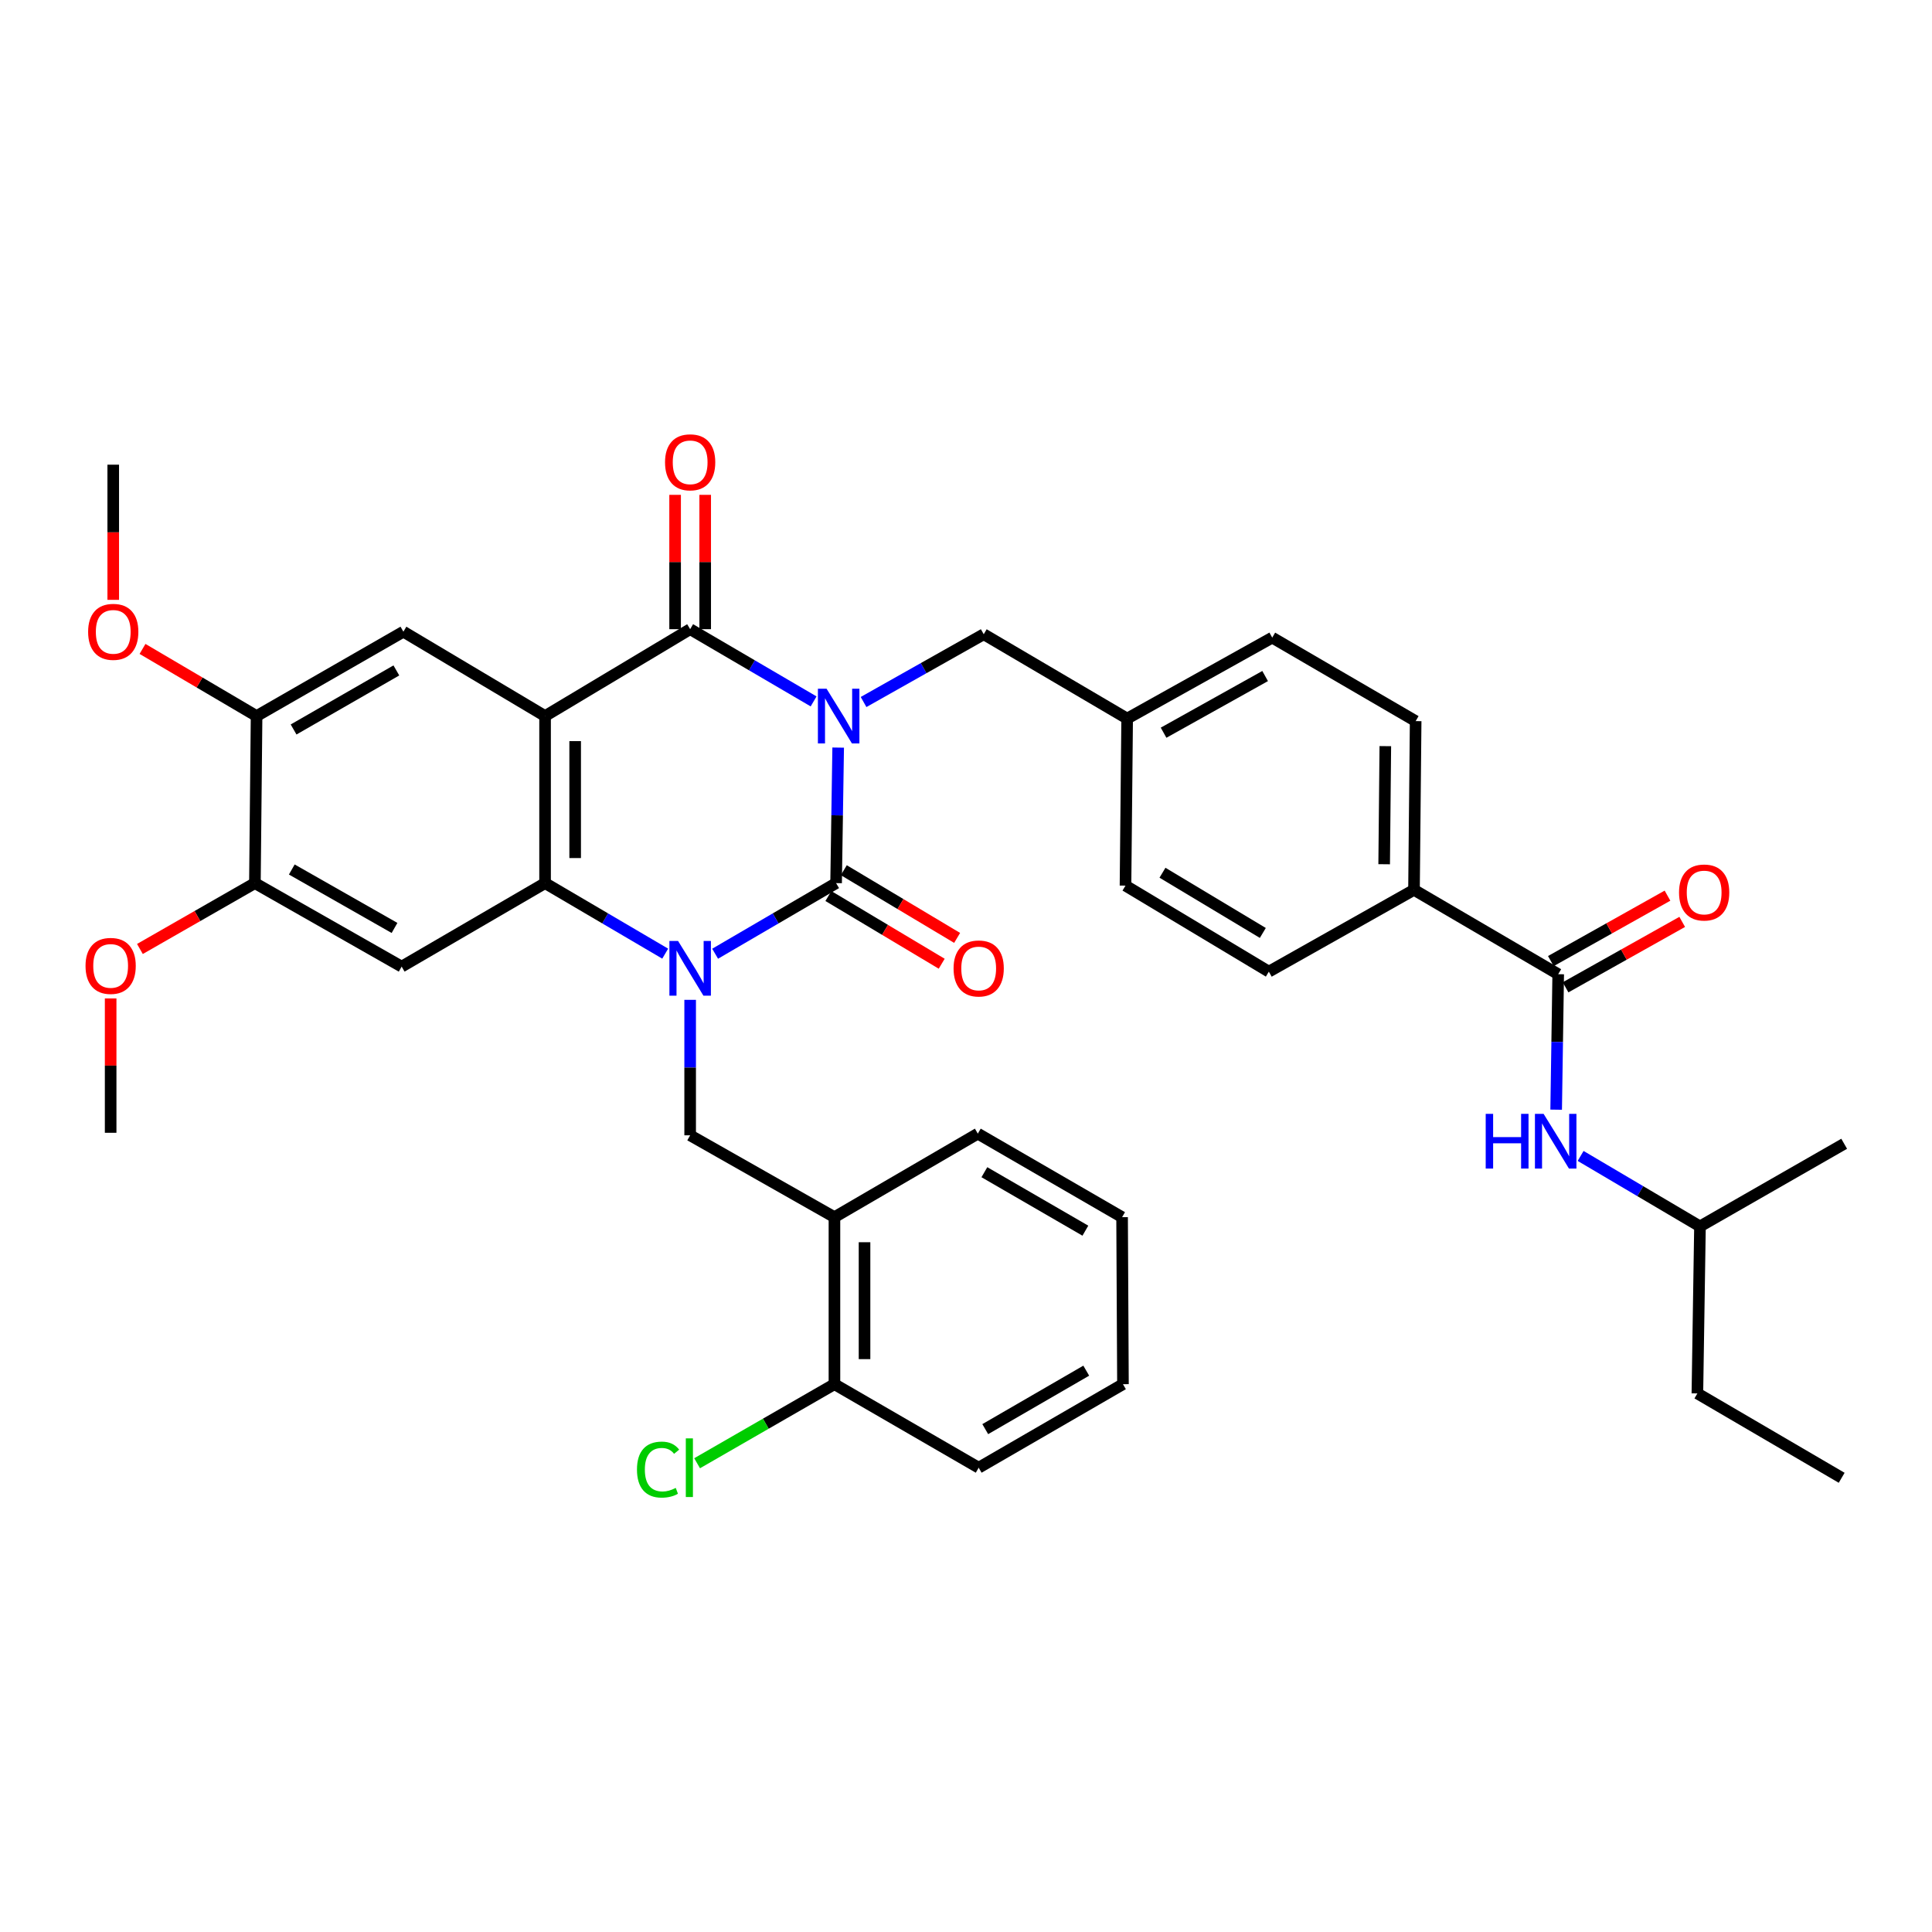 <?xml version='1.0' encoding='iso-8859-1'?>
<svg version='1.1' baseProfile='full'
              xmlns='http://www.w3.org/2000/svg'
                      xmlns:rdkit='http://www.rdkit.org/xml'
                      xmlns:xlink='http://www.w3.org/1999/xlink'
                  xml:space='preserve'
width='1000px' height='1000px' viewBox='0 0 1000 1000'>
<!-- END OF HEADER -->
<rect style='opacity:1.0;fill:#FFFFFF;stroke:none' width='1000' height='1000' x='0' y='0'> </rect>
<path class='bond-0' d='M 433.837,386.953 L 433.3,422.026' style='fill:none;fill-rule:evenodd;stroke:#0000FF;stroke-width:6px;stroke-linecap:butt;stroke-linejoin:miter;stroke-opacity:1' />
<path class='bond-0' d='M 433.3,422.026 L 432.763,457.098' style='fill:none;fill-rule:evenodd;stroke:#000000;stroke-width:6px;stroke-linecap:butt;stroke-linejoin:miter;stroke-opacity:1' />
<path class='bond-3' d='M 421.12,363.045 L 389.171,344.354' style='fill:none;fill-rule:evenodd;stroke:#0000FF;stroke-width:6px;stroke-linecap:butt;stroke-linejoin:miter;stroke-opacity:1' />
<path class='bond-3' d='M 389.171,344.354 L 357.222,325.662' style='fill:none;fill-rule:evenodd;stroke:#000000;stroke-width:6px;stroke-linecap:butt;stroke-linejoin:miter;stroke-opacity:1' />
<path class='bond-10' d='M 446.982,363.359 L 478.08,345.821' style='fill:none;fill-rule:evenodd;stroke:#0000FF;stroke-width:6px;stroke-linecap:butt;stroke-linejoin:miter;stroke-opacity:1' />
<path class='bond-10' d='M 478.08,345.821 L 509.178,328.284' style='fill:none;fill-rule:evenodd;stroke:#000000;stroke-width:6px;stroke-linecap:butt;stroke-linejoin:miter;stroke-opacity:1' />
<path class='bond-1' d='M 432.763,457.098 L 401.456,475.373' style='fill:none;fill-rule:evenodd;stroke:#000000;stroke-width:6px;stroke-linecap:butt;stroke-linejoin:miter;stroke-opacity:1' />
<path class='bond-1' d='M 401.456,475.373 L 370.148,493.648' style='fill:none;fill-rule:evenodd;stroke:#0000FF;stroke-width:6px;stroke-linecap:butt;stroke-linejoin:miter;stroke-opacity:1' />
<path class='bond-14' d='M 428.77,463.782 L 458.096,481.304' style='fill:none;fill-rule:evenodd;stroke:#000000;stroke-width:6px;stroke-linecap:butt;stroke-linejoin:miter;stroke-opacity:1' />
<path class='bond-14' d='M 458.096,481.304 L 487.423,498.826' style='fill:none;fill-rule:evenodd;stroke:#FF0000;stroke-width:6px;stroke-linecap:butt;stroke-linejoin:miter;stroke-opacity:1' />
<path class='bond-14' d='M 436.756,450.415 L 466.083,467.936' style='fill:none;fill-rule:evenodd;stroke:#000000;stroke-width:6px;stroke-linecap:butt;stroke-linejoin:miter;stroke-opacity:1' />
<path class='bond-14' d='M 466.083,467.936 L 495.41,485.458' style='fill:none;fill-rule:evenodd;stroke:#FF0000;stroke-width:6px;stroke-linecap:butt;stroke-linejoin:miter;stroke-opacity:1' />
<path class='bond-6' d='M 357.222,517.514 L 357.222,552.574' style='fill:none;fill-rule:evenodd;stroke:#0000FF;stroke-width:6px;stroke-linecap:butt;stroke-linejoin:miter;stroke-opacity:1' />
<path class='bond-6' d='M 357.222,552.574 L 357.222,587.635' style='fill:none;fill-rule:evenodd;stroke:#000000;stroke-width:6px;stroke-linecap:butt;stroke-linejoin:miter;stroke-opacity:1' />
<path class='bond-37' d='M 344.305,493.608 L 313.217,475.353' style='fill:none;fill-rule:evenodd;stroke:#0000FF;stroke-width:6px;stroke-linecap:butt;stroke-linejoin:miter;stroke-opacity:1' />
<path class='bond-37' d='M 313.217,475.353 L 282.13,457.098' style='fill:none;fill-rule:evenodd;stroke:#000000;stroke-width:6px;stroke-linecap:butt;stroke-linejoin:miter;stroke-opacity:1' />
<path class='bond-2' d='M 282.13,370.631 L 357.222,325.662' style='fill:none;fill-rule:evenodd;stroke:#000000;stroke-width:6px;stroke-linecap:butt;stroke-linejoin:miter;stroke-opacity:1' />
<path class='bond-4' d='M 282.13,370.631 L 282.13,457.098' style='fill:none;fill-rule:evenodd;stroke:#000000;stroke-width:6px;stroke-linecap:butt;stroke-linejoin:miter;stroke-opacity:1' />
<path class='bond-4' d='M 297.702,383.601 L 297.702,444.128' style='fill:none;fill-rule:evenodd;stroke:#000000;stroke-width:6px;stroke-linecap:butt;stroke-linejoin:miter;stroke-opacity:1' />
<path class='bond-7' d='M 282.13,370.631 L 208.795,326.96' style='fill:none;fill-rule:evenodd;stroke:#000000;stroke-width:6px;stroke-linecap:butt;stroke-linejoin:miter;stroke-opacity:1' />
<path class='bond-15' d='M 365.008,325.662 L 365.008,290.898' style='fill:none;fill-rule:evenodd;stroke:#000000;stroke-width:6px;stroke-linecap:butt;stroke-linejoin:miter;stroke-opacity:1' />
<path class='bond-15' d='M 365.008,290.898 L 365.008,256.133' style='fill:none;fill-rule:evenodd;stroke:#FF0000;stroke-width:6px;stroke-linecap:butt;stroke-linejoin:miter;stroke-opacity:1' />
<path class='bond-15' d='M 349.436,325.662 L 349.436,290.898' style='fill:none;fill-rule:evenodd;stroke:#000000;stroke-width:6px;stroke-linecap:butt;stroke-linejoin:miter;stroke-opacity:1' />
<path class='bond-15' d='M 349.436,290.898 L 349.436,256.133' style='fill:none;fill-rule:evenodd;stroke:#FF0000;stroke-width:6px;stroke-linecap:butt;stroke-linejoin:miter;stroke-opacity:1' />
<path class='bond-5' d='M 282.13,457.098 L 207.895,500.319' style='fill:none;fill-rule:evenodd;stroke:#000000;stroke-width:6px;stroke-linecap:butt;stroke-linejoin:miter;stroke-opacity:1' />
<path class='bond-39' d='M 207.895,500.319 L 131.938,457.098' style='fill:none;fill-rule:evenodd;stroke:#000000;stroke-width:6px;stroke-linecap:butt;stroke-linejoin:miter;stroke-opacity:1' />
<path class='bond-39' d='M 204.203,480.302 L 151.033,450.047' style='fill:none;fill-rule:evenodd;stroke:#000000;stroke-width:6px;stroke-linecap:butt;stroke-linejoin:miter;stroke-opacity:1' />
<path class='bond-9' d='M 357.222,587.635 L 431.907,630.008' style='fill:none;fill-rule:evenodd;stroke:#000000;stroke-width:6px;stroke-linecap:butt;stroke-linejoin:miter;stroke-opacity:1' />
<path class='bond-12' d='M 208.795,326.96 L 132.804,370.631' style='fill:none;fill-rule:evenodd;stroke:#000000;stroke-width:6px;stroke-linecap:butt;stroke-linejoin:miter;stroke-opacity:1' />
<path class='bond-12' d='M 205.155,347.012 L 151.961,377.581' style='fill:none;fill-rule:evenodd;stroke:#000000;stroke-width:6px;stroke-linecap:butt;stroke-linejoin:miter;stroke-opacity:1' />
<path class='bond-8' d='M 806.525,504.247 L 731.883,460.576' style='fill:none;fill-rule:evenodd;stroke:#000000;stroke-width:6px;stroke-linecap:butt;stroke-linejoin:miter;stroke-opacity:1' />
<path class='bond-13' d='M 806.525,504.247 L 805.995,539.307' style='fill:none;fill-rule:evenodd;stroke:#000000;stroke-width:6px;stroke-linecap:butt;stroke-linejoin:miter;stroke-opacity:1' />
<path class='bond-13' d='M 805.995,539.307 L 805.465,574.367' style='fill:none;fill-rule:evenodd;stroke:#0000FF;stroke-width:6px;stroke-linecap:butt;stroke-linejoin:miter;stroke-opacity:1' />
<path class='bond-17' d='M 810.334,511.038 L 840.522,494.104' style='fill:none;fill-rule:evenodd;stroke:#000000;stroke-width:6px;stroke-linecap:butt;stroke-linejoin:miter;stroke-opacity:1' />
<path class='bond-17' d='M 840.522,494.104 L 870.71,477.171' style='fill:none;fill-rule:evenodd;stroke:#FF0000;stroke-width:6px;stroke-linecap:butt;stroke-linejoin:miter;stroke-opacity:1' />
<path class='bond-17' d='M 802.716,497.456 L 832.904,480.523' style='fill:none;fill-rule:evenodd;stroke:#000000;stroke-width:6px;stroke-linecap:butt;stroke-linejoin:miter;stroke-opacity:1' />
<path class='bond-17' d='M 832.904,480.523 L 863.092,463.59' style='fill:none;fill-rule:evenodd;stroke:#FF0000;stroke-width:6px;stroke-linecap:butt;stroke-linejoin:miter;stroke-opacity:1' />
<path class='bond-18' d='M 431.907,630.008 L 431.907,716.45' style='fill:none;fill-rule:evenodd;stroke:#000000;stroke-width:6px;stroke-linecap:butt;stroke-linejoin:miter;stroke-opacity:1' />
<path class='bond-18' d='M 447.479,642.974 L 447.479,703.483' style='fill:none;fill-rule:evenodd;stroke:#000000;stroke-width:6px;stroke-linecap:butt;stroke-linejoin:miter;stroke-opacity:1' />
<path class='bond-28' d='M 431.907,630.008 L 506.116,586.77' style='fill:none;fill-rule:evenodd;stroke:#000000;stroke-width:6px;stroke-linecap:butt;stroke-linejoin:miter;stroke-opacity:1' />
<path class='bond-21' d='M 509.178,328.284 L 583.413,371.937' style='fill:none;fill-rule:evenodd;stroke:#000000;stroke-width:6px;stroke-linecap:butt;stroke-linejoin:miter;stroke-opacity:1' />
<path class='bond-11' d='M 131.938,457.098 L 132.804,370.631' style='fill:none;fill-rule:evenodd;stroke:#000000;stroke-width:6px;stroke-linecap:butt;stroke-linejoin:miter;stroke-opacity:1' />
<path class='bond-23' d='M 131.938,457.098 L 102.18,474.144' style='fill:none;fill-rule:evenodd;stroke:#000000;stroke-width:6px;stroke-linecap:butt;stroke-linejoin:miter;stroke-opacity:1' />
<path class='bond-23' d='M 102.18,474.144 L 72.422,491.191' style='fill:none;fill-rule:evenodd;stroke:#FF0000;stroke-width:6px;stroke-linecap:butt;stroke-linejoin:miter;stroke-opacity:1' />
<path class='bond-24' d='M 132.804,370.631 L 103.284,353.255' style='fill:none;fill-rule:evenodd;stroke:#000000;stroke-width:6px;stroke-linecap:butt;stroke-linejoin:miter;stroke-opacity:1' />
<path class='bond-24' d='M 103.284,353.255 L 73.764,335.879' style='fill:none;fill-rule:evenodd;stroke:#FF0000;stroke-width:6px;stroke-linecap:butt;stroke-linejoin:miter;stroke-opacity:1' />
<path class='bond-27' d='M 818.127,598.31 L 849.015,616.547' style='fill:none;fill-rule:evenodd;stroke:#0000FF;stroke-width:6px;stroke-linecap:butt;stroke-linejoin:miter;stroke-opacity:1' />
<path class='bond-27' d='M 849.015,616.547 L 879.904,634.783' style='fill:none;fill-rule:evenodd;stroke:#000000;stroke-width:6px;stroke-linecap:butt;stroke-linejoin:miter;stroke-opacity:1' />
<path class='bond-16' d='M 731.883,460.576 L 732.74,373.252' style='fill:none;fill-rule:evenodd;stroke:#000000;stroke-width:6px;stroke-linecap:butt;stroke-linejoin:miter;stroke-opacity:1' />
<path class='bond-16' d='M 716.441,447.325 L 717.04,386.198' style='fill:none;fill-rule:evenodd;stroke:#000000;stroke-width:6px;stroke-linecap:butt;stroke-linejoin:miter;stroke-opacity:1' />
<path class='bond-38' d='M 731.883,460.576 L 656.749,502.923' style='fill:none;fill-rule:evenodd;stroke:#000000;stroke-width:6px;stroke-linecap:butt;stroke-linejoin:miter;stroke-opacity:1' />
<path class='bond-22' d='M 431.907,716.45 L 396.364,736.911' style='fill:none;fill-rule:evenodd;stroke:#000000;stroke-width:6px;stroke-linecap:butt;stroke-linejoin:miter;stroke-opacity:1' />
<path class='bond-22' d='M 396.364,736.911 L 360.821,757.373' style='fill:none;fill-rule:evenodd;stroke:#00CC00;stroke-width:6px;stroke-linecap:butt;stroke-linejoin:miter;stroke-opacity:1' />
<path class='bond-29' d='M 431.907,716.45 L 506.566,759.679' style='fill:none;fill-rule:evenodd;stroke:#000000;stroke-width:6px;stroke-linecap:butt;stroke-linejoin:miter;stroke-opacity:1' />
<path class='bond-19' d='M 732.74,373.252 L 658.505,330.031' style='fill:none;fill-rule:evenodd;stroke:#000000;stroke-width:6px;stroke-linecap:butt;stroke-linejoin:miter;stroke-opacity:1' />
<path class='bond-20' d='M 656.749,502.923 L 582.557,458.396' style='fill:none;fill-rule:evenodd;stroke:#000000;stroke-width:6px;stroke-linecap:butt;stroke-linejoin:miter;stroke-opacity:1' />
<path class='bond-20' d='M 653.633,482.892 L 601.699,451.723' style='fill:none;fill-rule:evenodd;stroke:#000000;stroke-width:6px;stroke-linecap:butt;stroke-linejoin:miter;stroke-opacity:1' />
<path class='bond-25' d='M 583.413,371.937 L 582.557,458.396' style='fill:none;fill-rule:evenodd;stroke:#000000;stroke-width:6px;stroke-linecap:butt;stroke-linejoin:miter;stroke-opacity:1' />
<path class='bond-26' d='M 583.413,371.937 L 658.505,330.031' style='fill:none;fill-rule:evenodd;stroke:#000000;stroke-width:6px;stroke-linecap:butt;stroke-linejoin:miter;stroke-opacity:1' />
<path class='bond-26' d='M 602.266,379.249 L 654.83,349.915' style='fill:none;fill-rule:evenodd;stroke:#000000;stroke-width:6px;stroke-linecap:butt;stroke-linejoin:miter;stroke-opacity:1' />
<path class='bond-31' d='M 57.271,516.791 L 57.271,551.56' style='fill:none;fill-rule:evenodd;stroke:#FF0000;stroke-width:6px;stroke-linecap:butt;stroke-linejoin:miter;stroke-opacity:1' />
<path class='bond-31' d='M 57.271,551.56 L 57.271,586.329' style='fill:none;fill-rule:evenodd;stroke:#000000;stroke-width:6px;stroke-linecap:butt;stroke-linejoin:miter;stroke-opacity:1' />
<path class='bond-30' d='M 58.612,310.479 L 58.612,275.499' style='fill:none;fill-rule:evenodd;stroke:#FF0000;stroke-width:6px;stroke-linecap:butt;stroke-linejoin:miter;stroke-opacity:1' />
<path class='bond-30' d='M 58.612,275.499 L 58.612,240.518' style='fill:none;fill-rule:evenodd;stroke:#000000;stroke-width:6px;stroke-linecap:butt;stroke-linejoin:miter;stroke-opacity:1' />
<path class='bond-32' d='M 879.904,634.783 L 878.563,721.234' style='fill:none;fill-rule:evenodd;stroke:#000000;stroke-width:6px;stroke-linecap:butt;stroke-linejoin:miter;stroke-opacity:1' />
<path class='bond-33' d='M 879.904,634.783 L 954.545,592.012' style='fill:none;fill-rule:evenodd;stroke:#000000;stroke-width:6px;stroke-linecap:butt;stroke-linejoin:miter;stroke-opacity:1' />
<path class='bond-34' d='M 506.116,586.77 L 580.792,630.008' style='fill:none;fill-rule:evenodd;stroke:#000000;stroke-width:6px;stroke-linecap:butt;stroke-linejoin:miter;stroke-opacity:1' />
<path class='bond-34' d='M 509.514,606.732 L 561.788,636.998' style='fill:none;fill-rule:evenodd;stroke:#000000;stroke-width:6px;stroke-linecap:butt;stroke-linejoin:miter;stroke-opacity:1' />
<path class='bond-40' d='M 506.566,759.679 L 581.242,716.45' style='fill:none;fill-rule:evenodd;stroke:#000000;stroke-width:6px;stroke-linecap:butt;stroke-linejoin:miter;stroke-opacity:1' />
<path class='bond-40' d='M 509.965,739.718 L 562.239,709.457' style='fill:none;fill-rule:evenodd;stroke:#000000;stroke-width:6px;stroke-linecap:butt;stroke-linejoin:miter;stroke-opacity:1' />
<path class='bond-35' d='M 878.563,721.234 L 953.248,764.905' style='fill:none;fill-rule:evenodd;stroke:#000000;stroke-width:6px;stroke-linecap:butt;stroke-linejoin:miter;stroke-opacity:1' />
<path class='bond-36' d='M 580.792,630.008 L 581.242,716.45' style='fill:none;fill-rule:evenodd;stroke:#000000;stroke-width:6px;stroke-linecap:butt;stroke-linejoin:miter;stroke-opacity:1' />
<path  class='atom-0' d='M 427.827 356.471
L 437.107 371.471
Q 438.027 372.951, 439.507 375.631
Q 440.987 378.311, 441.067 378.471
L 441.067 356.471
L 444.827 356.471
L 444.827 384.791
L 440.947 384.791
L 430.987 368.391
Q 429.827 366.471, 428.587 364.271
Q 427.387 362.071, 427.027 361.391
L 427.027 384.791
L 423.347 384.791
L 423.347 356.471
L 427.827 356.471
' fill='#0000FF'/>
<path  class='atom-2' d='M 350.962 487.033
L 360.242 502.033
Q 361.162 503.513, 362.642 506.193
Q 364.122 508.873, 364.202 509.033
L 364.202 487.033
L 367.962 487.033
L 367.962 515.353
L 364.082 515.353
L 354.122 498.953
Q 352.962 497.033, 351.722 494.833
Q 350.522 492.633, 350.162 491.953
L 350.162 515.353
L 346.482 515.353
L 346.482 487.033
L 350.962 487.033
' fill='#0000FF'/>
<path  class='atom-14' d='M 768.999 576.529
L 772.839 576.529
L 772.839 588.569
L 787.319 588.569
L 787.319 576.529
L 791.159 576.529
L 791.159 604.849
L 787.319 604.849
L 787.319 591.769
L 772.839 591.769
L 772.839 604.849
L 768.999 604.849
L 768.999 576.529
' fill='#0000FF'/>
<path  class='atom-14' d='M 798.959 576.529
L 808.239 591.529
Q 809.159 593.009, 810.639 595.689
Q 812.119 598.369, 812.199 598.529
L 812.199 576.529
L 815.959 576.529
L 815.959 604.849
L 812.079 604.849
L 802.119 588.449
Q 800.959 586.529, 799.719 584.329
Q 798.519 582.129, 798.159 581.449
L 798.159 604.849
L 794.479 604.849
L 794.479 576.529
L 798.959 576.529
' fill='#0000FF'/>
<path  class='atom-15' d='M 493.566 501.273
Q 493.566 494.473, 496.926 490.673
Q 500.286 486.873, 506.566 486.873
Q 512.846 486.873, 516.206 490.673
Q 519.566 494.473, 519.566 501.273
Q 519.566 508.153, 516.166 512.073
Q 512.766 515.953, 506.566 515.953
Q 500.326 515.953, 496.926 512.073
Q 493.566 508.193, 493.566 501.273
M 506.566 512.753
Q 510.886 512.753, 513.206 509.873
Q 515.566 506.953, 515.566 501.273
Q 515.566 495.713, 513.206 492.913
Q 510.886 490.073, 506.566 490.073
Q 502.246 490.073, 499.886 492.873
Q 497.566 495.673, 497.566 501.273
Q 497.566 506.993, 499.886 509.873
Q 502.246 512.753, 506.566 512.753
' fill='#FF0000'/>
<path  class='atom-16' d='M 344.222 239.292
Q 344.222 232.492, 347.582 228.692
Q 350.942 224.892, 357.222 224.892
Q 363.502 224.892, 366.862 228.692
Q 370.222 232.492, 370.222 239.292
Q 370.222 246.172, 366.822 250.092
Q 363.422 253.972, 357.222 253.972
Q 350.982 253.972, 347.582 250.092
Q 344.222 246.212, 344.222 239.292
M 357.222 250.772
Q 361.542 250.772, 363.862 247.892
Q 366.222 244.972, 366.222 239.292
Q 366.222 233.732, 363.862 230.932
Q 361.542 228.092, 357.222 228.092
Q 352.902 228.092, 350.542 230.892
Q 348.222 233.692, 348.222 239.292
Q 348.222 245.012, 350.542 247.892
Q 352.902 250.772, 357.222 250.772
' fill='#FF0000'/>
<path  class='atom-18' d='M 869.067 461.954
Q 869.067 455.154, 872.427 451.354
Q 875.787 447.554, 882.067 447.554
Q 888.347 447.554, 891.707 451.354
Q 895.067 455.154, 895.067 461.954
Q 895.067 468.834, 891.667 472.754
Q 888.267 476.634, 882.067 476.634
Q 875.827 476.634, 872.427 472.754
Q 869.067 468.874, 869.067 461.954
M 882.067 473.434
Q 886.387 473.434, 888.707 470.554
Q 891.067 467.634, 891.067 461.954
Q 891.067 456.394, 888.707 453.594
Q 886.387 450.754, 882.067 450.754
Q 877.747 450.754, 875.387 453.554
Q 873.067 456.354, 873.067 461.954
Q 873.067 467.674, 875.387 470.554
Q 877.747 473.434, 882.067 473.434
' fill='#FF0000'/>
<path  class='atom-23' d='M 329.695 760.659
Q 329.695 753.619, 332.975 749.939
Q 336.295 746.219, 342.575 746.219
Q 348.415 746.219, 351.535 750.339
L 348.895 752.499
Q 346.615 749.499, 342.575 749.499
Q 338.295 749.499, 336.015 752.379
Q 333.775 755.219, 333.775 760.659
Q 333.775 766.259, 336.095 769.139
Q 338.455 772.019, 343.015 772.019
Q 346.135 772.019, 349.775 770.139
L 350.895 773.139
Q 349.415 774.099, 347.175 774.659
Q 344.935 775.219, 342.455 775.219
Q 336.295 775.219, 332.975 771.459
Q 329.695 767.699, 329.695 760.659
' fill='#00CC00'/>
<path  class='atom-23' d='M 354.975 744.499
L 358.655 744.499
L 358.655 774.859
L 354.975 774.859
L 354.975 744.499
' fill='#00CC00'/>
<path  class='atom-24' d='M 44.271 499.949
Q 44.271 493.149, 47.631 489.349
Q 50.991 485.549, 57.271 485.549
Q 63.551 485.549, 66.911 489.349
Q 70.271 493.149, 70.271 499.949
Q 70.271 506.829, 66.871 510.749
Q 63.471 514.629, 57.271 514.629
Q 51.031 514.629, 47.631 510.749
Q 44.271 506.869, 44.271 499.949
M 57.271 511.429
Q 61.591 511.429, 63.911 508.549
Q 66.271 505.629, 66.271 499.949
Q 66.271 494.389, 63.911 491.589
Q 61.591 488.749, 57.271 488.749
Q 52.951 488.749, 50.591 491.549
Q 48.271 494.349, 48.271 499.949
Q 48.271 505.669, 50.591 508.549
Q 52.951 511.429, 57.271 511.429
' fill='#FF0000'/>
<path  class='atom-25' d='M 45.612 327.04
Q 45.612 320.24, 48.972 316.44
Q 52.332 312.64, 58.612 312.64
Q 64.892 312.64, 68.252 316.44
Q 71.612 320.24, 71.612 327.04
Q 71.612 333.92, 68.212 337.84
Q 64.812 341.72, 58.612 341.72
Q 52.372 341.72, 48.972 337.84
Q 45.612 333.96, 45.612 327.04
M 58.612 338.52
Q 62.932 338.52, 65.252 335.64
Q 67.612 332.72, 67.612 327.04
Q 67.612 321.48, 65.252 318.68
Q 62.932 315.84, 58.612 315.84
Q 54.292 315.84, 51.932 318.64
Q 49.612 321.44, 49.612 327.04
Q 49.612 332.76, 51.932 335.64
Q 54.292 338.52, 58.612 338.52
' fill='#FF0000'/>
</svg>
